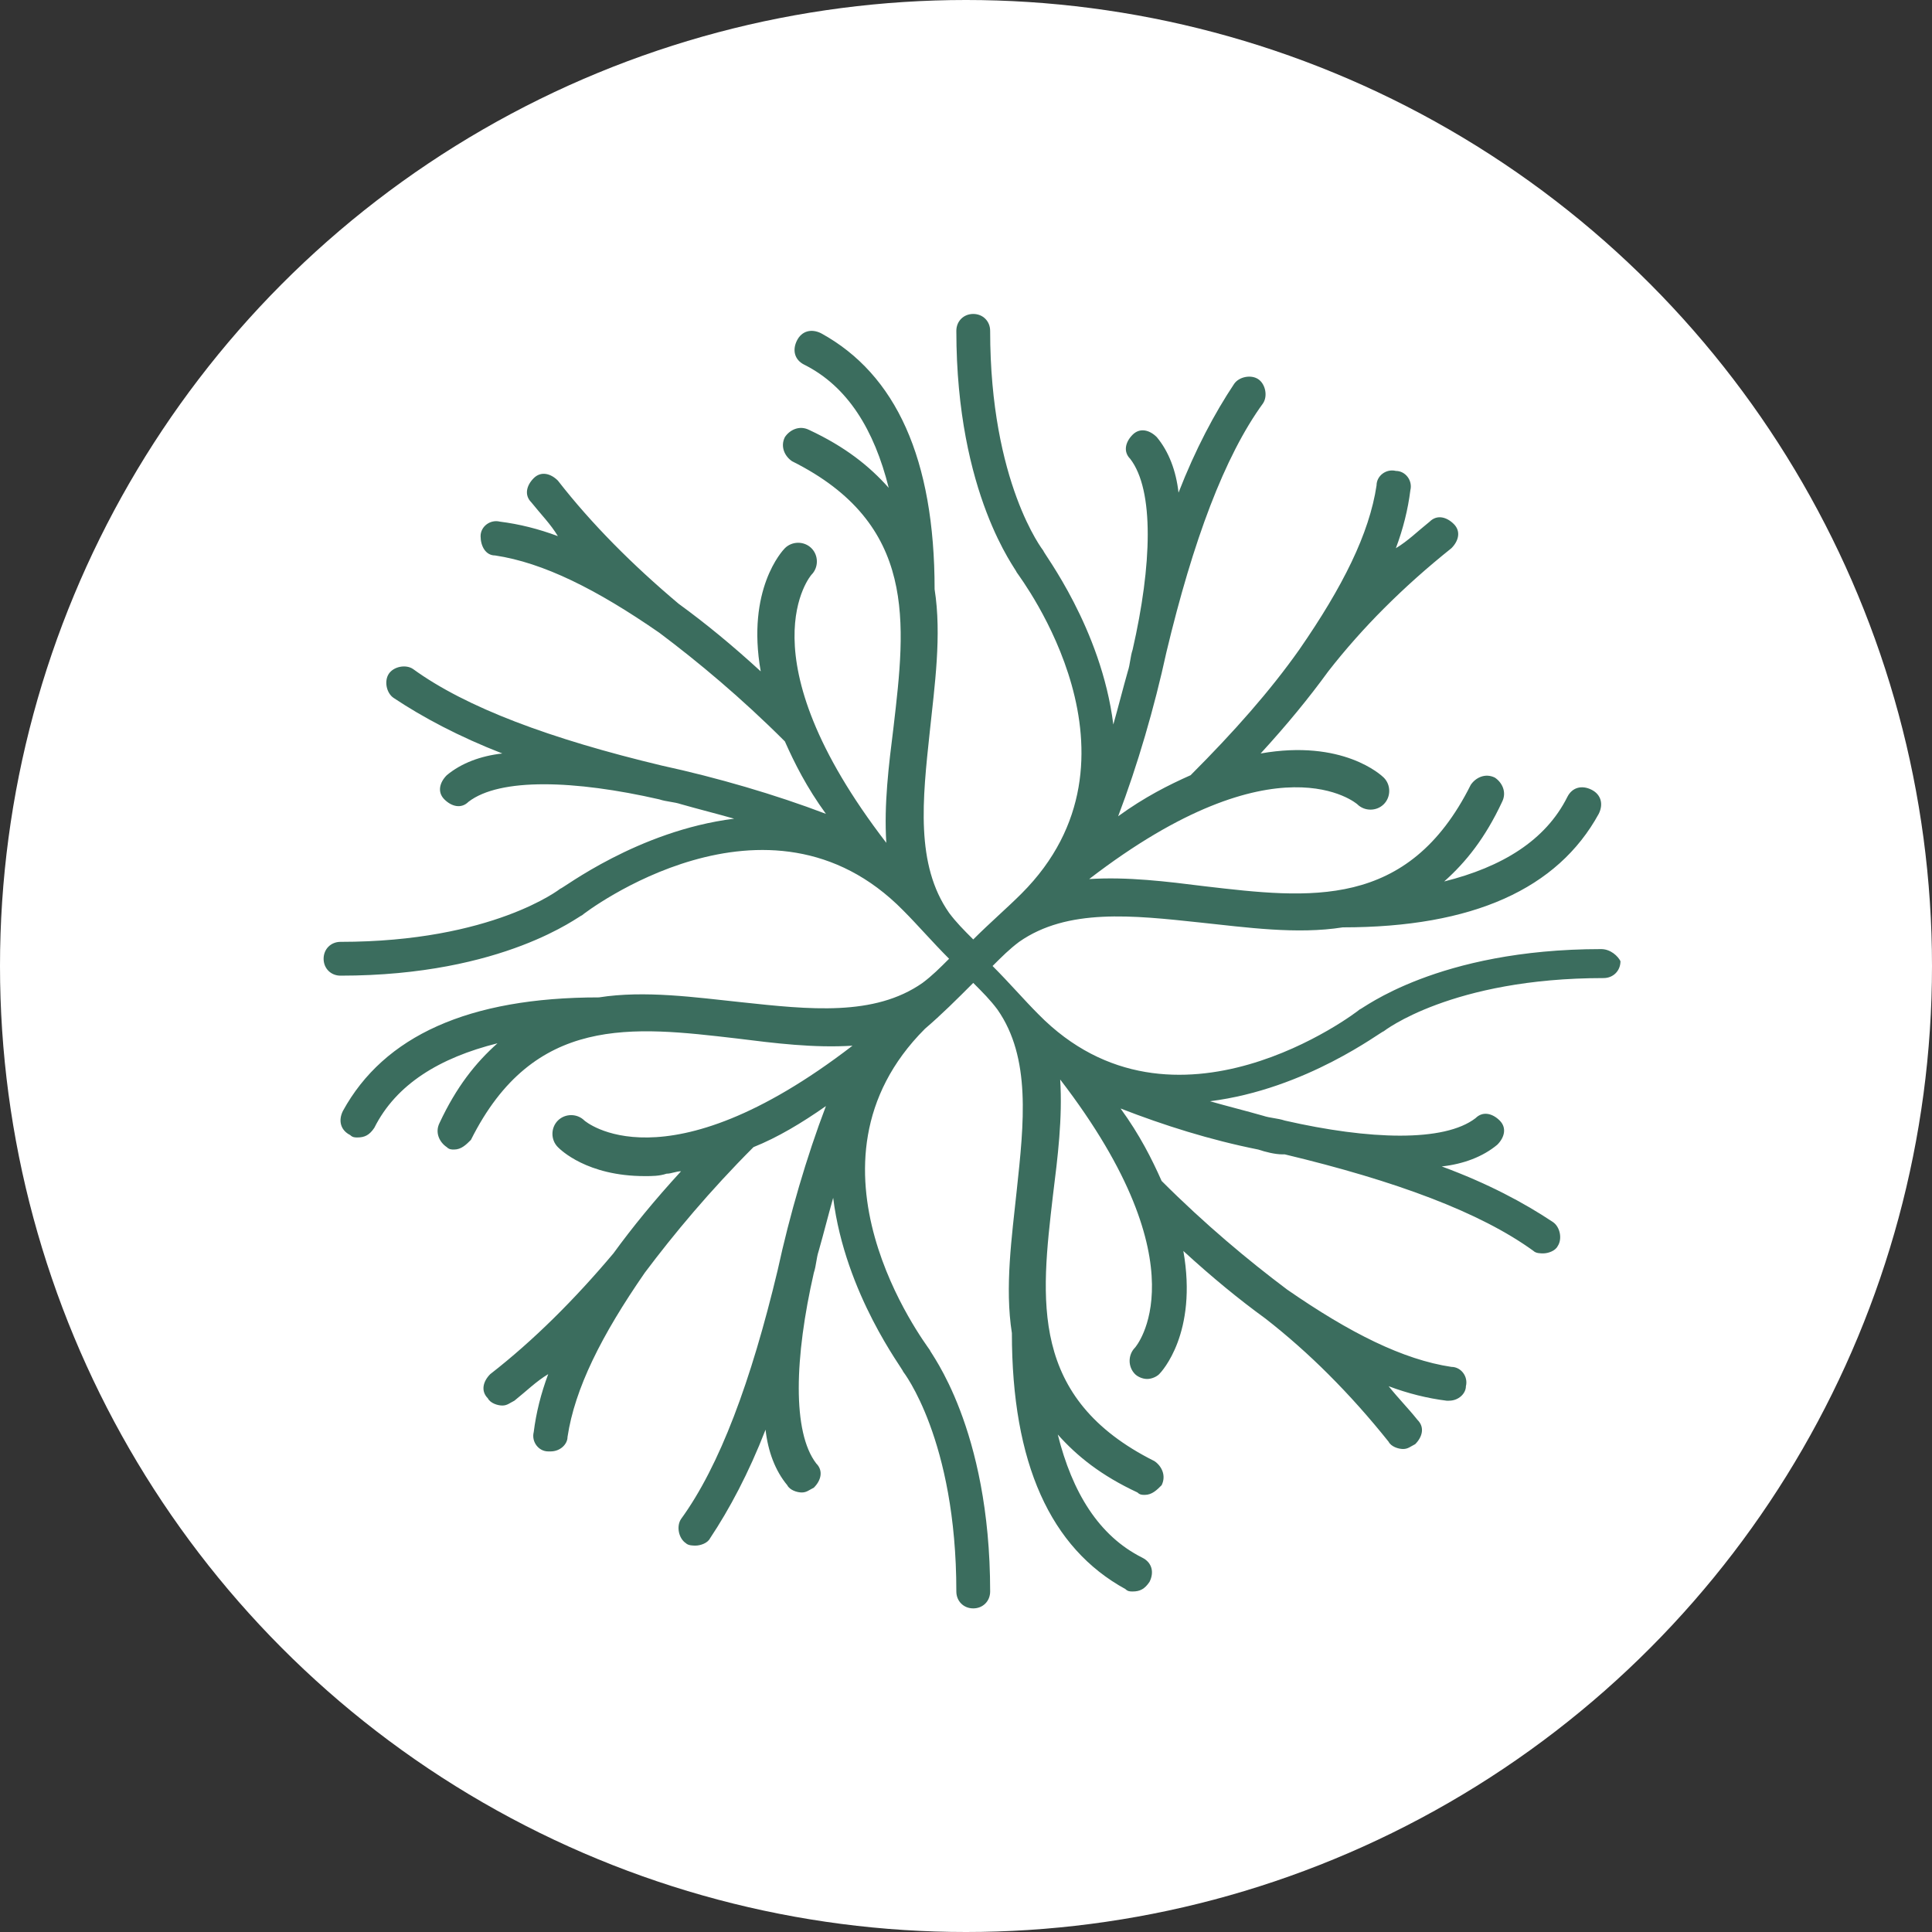 <?xml version="1.0" encoding="utf-8"?>
<!-- Generator: Adobe Illustrator 21.0.1, SVG Export Plug-In . SVG Version: 6.00 Build 0)  -->
<svg version="1.1" id="Layer_1" xmlns="http://www.w3.org/2000/svg" xmlns:xlink="http://www.w3.org/1999/xlink" x="0px" y="0px"
	 viewBox="0 0 80 80" style="enable-background:new 0 0 80 80;" xml:space="preserve">
<rect x="0" y="0" width="80" height="80" fill="#333333" stroke="none"/>
<style type="text/css">
	.st0{fill:#FFFFFF;}
	.st1{enable-background:new    ;}
	.st2{fill:#3B6D5E;}
	.st3{fill:none;stroke:#3B6D5E;stroke-width:2;stroke-linecap:round;stroke-linejoin:round;stroke-miterlimit:10;}
</style>
<g>
	<circle class="st0" cx="40" cy="40" r="40"/>
</g>
<path id="XMLID_1225_" class="st2" d="M66.3,39.3c-6.8,0-9.9,2.5-10,2.5c-0.1,0.1-7.7,5.9-13.3,0.2c0,0,0,0,0,0
	c-0.6-0.6-1.2-1.3-1.9-2c0.4-0.4,0.7-0.7,1.1-1c2-1.4,4.7-1.1,7.5-0.8c1.9,0.2,4,0.5,5.9,0.2c5.4,0,8.9-1.6,10.6-4.7
	c0.2-0.4,0.1-0.8-0.3-1c-0.4-0.2-0.8-0.1-1,0.3c-0.9,1.8-2.7,2.9-5.1,3.5c0.9-0.8,1.7-1.8,2.4-3.3c0.2-0.4,0-0.8-0.3-1
	c-0.4-0.2-0.8,0-1,0.3c-2.6,5.2-6.7,4.7-11,4.2c-1.6-0.2-3.2-0.4-4.8-0.3c7.8-6,11.1-3.1,11.1-3.1c0.3,0.3,0.8,0.3,1.1,0
	c0.3-0.3,0.3-0.8,0-1.1c-0.1-0.1-1.7-1.6-5.1-1c1.1-1.2,2-2.3,2.8-3.4c0.7-0.9,1.5-1.8,2.3-2.6c0.9-0.9,1.8-1.7,2.8-2.5
	c0.3-0.3,0.4-0.7,0.1-1c-0.3-0.3-0.7-0.4-1-0.1c-0.5,0.4-0.9,0.8-1.4,1.1c0.3-0.8,0.5-1.6,0.6-2.4c0.1-0.4-0.2-0.8-0.6-0.8
	c-0.4-0.1-0.8,0.2-0.8,0.6c-0.3,2-1.4,4.2-3.2,6.8c-1.2,1.7-2.7,3.4-4.5,5.2c-0.9,0.4-1.9,0.9-3,1.7c0.8-2.1,1.5-4.5,2-6.8
	c0,0,0,0,0,0l0,0c0,0,0,0,0,0l0,0c1.1-4.6,2.4-8.1,4-10.3c0.2-0.3,0.1-0.8-0.2-1c-0.3-0.2-0.8-0.1-1,0.2c-0.8,1.2-1.6,2.7-2.3,4.5
	c-0.1-0.9-0.4-1.7-0.9-2.3c-0.3-0.3-0.7-0.4-1-0.1c-0.3,0.3-0.4,0.7-0.1,1c1,1.3,0.9,4.4,0.1,7.9c-0.1,0.3-0.1,0.6-0.2,0.9
	c-0.2,0.7-0.4,1.5-0.6,2.2c-0.5-4-2.9-7.1-2.9-7.2c0,0-2.2-2.8-2.2-9.1c0-0.4-0.3-0.7-0.7-0.7c-0.4,0-0.7,0.3-0.7,0.7
	c0,6.8,2.5,9.9,2.5,10c0.2,0.3,5.8,7.7,0.2,13.3c0,0,0,0,0,0c-0.6,0.6-1.3,1.2-2,1.9c-0.4-0.4-0.7-0.7-1-1.1c-1.4-2-1.1-4.7-0.8-7.5
	c0.2-1.9,0.5-4,0.2-5.9c0-5.4-1.6-8.9-4.7-10.6c-0.4-0.2-0.8-0.1-1,0.3c-0.2,0.4-0.1,0.8,0.3,1c1.8,0.9,2.9,2.7,3.5,5.1
	c-0.8-0.9-1.8-1.7-3.3-2.4c-0.4-0.2-0.8,0-1,0.3c-0.2,0.4,0,0.8,0.3,1c5.2,2.6,4.7,6.7,4.2,11c-0.2,1.6-0.4,3.2-0.3,4.8
	c-6-7.8-3.1-11.1-3.1-11.1c0.3-0.3,0.3-0.8,0-1.1c-0.3-0.3-0.8-0.3-1.1,0c-0.1,0.1-1.6,1.7-1,5.1c-1.2-1.1-2.3-2-3.4-2.8
	c-1.9-1.6-3.6-3.3-5-5.1c-0.3-0.3-0.7-0.4-1-0.1c-0.3,0.3-0.4,0.7-0.1,1c0.4,0.5,0.8,0.9,1.1,1.4c-0.8-0.3-1.6-0.5-2.4-0.6
	c-0.4-0.1-0.8,0.2-0.8,0.6s0.2,0.8,0.6,0.8c2,0.3,4.2,1.4,6.8,3.2c1.6,1.2,3.4,2.7,5.2,4.5c0.4,0.9,0.9,1.9,1.7,3
	c-2.1-0.8-4.5-1.5-6.8-2c0,0,0,0,0,0c0,0,0,0,0,0c-4.6-1.1-8.1-2.4-10.3-4c-0.3-0.2-0.8-0.1-1,0.2c-0.2,0.3-0.1,0.8,0.2,1
	c1.2,0.8,2.7,1.6,4.5,2.3c-0.9,0.1-1.7,0.4-2.3,0.9c-0.3,0.3-0.4,0.7-0.1,1c0.3,0.3,0.7,0.4,1,0.1c1.3-1,4.4-0.9,7.9-0.1
	c0.3,0.1,0.6,0.1,0.9,0.2c0.7,0.2,1.5,0.4,2.2,0.6c-4,0.5-7.1,2.9-7.2,2.9c0,0-2.8,2.2-9.1,2.2c-0.4,0-0.7,0.3-0.7,0.7
	c0,0.4,0.3,0.7,0.7,0.7c6.8,0,9.9-2.5,10-2.5c0.1-0.1,7.7-5.9,13.3-0.2c0,0,0,0,0,0c0.6,0.6,1.2,1.3,1.9,2c-0.4,0.4-0.7,0.7-1.1,1
	c-2,1.4-4.7,1.1-7.5,0.8c-1.9-0.2-4-0.5-5.9-0.2c-5.4,0-8.9,1.6-10.6,4.7c-0.2,0.4-0.1,0.8,0.3,1c0.1,0.1,0.2,0.1,0.3,0.1
	c0.3,0,0.5-0.1,0.7-0.4c0.9-1.8,2.7-2.9,5.1-3.5c-0.9,0.8-1.7,1.8-2.4,3.3c-0.2,0.4,0,0.8,0.3,1c0.1,0.1,0.2,0.1,0.3,0.1
	c0.3,0,0.5-0.2,0.7-0.4c2.6-5.2,6.7-4.7,11-4.2c1.6,0.2,3.2,0.4,4.8,0.3c-7.8,6-11.1,3.1-11.1,3.1c-0.3-0.3-0.8-0.3-1.1,0
	c-0.3,0.3-0.3,0.8,0,1.1c0.1,0.1,1.2,1.2,3.6,1.2c0.3,0,0.6,0,0.9-0.1c0.2,0,0.4-0.1,0.6-0.1c-1.1,1.2-2,2.3-2.8,3.4
	c-1.6,1.9-3.3,3.6-5.1,5c-0.3,0.3-0.4,0.7-0.1,1c0.1,0.2,0.4,0.3,0.6,0.3c0.2,0,0.3-0.1,0.5-0.2c0.5-0.4,0.9-0.8,1.4-1.1
	c-0.3,0.8-0.5,1.6-0.6,2.4c-0.1,0.4,0.2,0.8,0.6,0.8c0,0,0.1,0,0.1,0c0.4,0,0.7-0.3,0.7-0.6c0.3-2,1.4-4.2,3.2-6.8
	c1.2-1.6,2.7-3.4,4.5-5.2c1-0.4,2-1,3-1.7c-0.8,2.1-1.5,4.5-2,6.8c0,0,0,0,0,0l0,0c0,0,0,0,0,0l0,0c-1.1,4.6-2.4,8.1-4,10.3
	c-0.2,0.3-0.1,0.8,0.2,1c0.1,0.1,0.3,0.1,0.4,0.1c0.2,0,0.5-0.1,0.6-0.3c0.8-1.2,1.6-2.7,2.3-4.5c0.1,0.9,0.4,1.7,0.9,2.3
	c0.1,0.2,0.4,0.3,0.6,0.3c0.2,0,0.3-0.1,0.5-0.2c0.3-0.3,0.4-0.7,0.1-1c-1-1.3-0.9-4.4-0.1-7.9c0.1-0.3,0.1-0.6,0.2-0.9
	c0.2-0.7,0.4-1.5,0.6-2.2c0.5,4,2.9,7.1,2.9,7.2c0,0,2.2,2.8,2.2,9.1c0,0.4,0.3,0.7,0.7,0.7c0.4,0,0.7-0.3,0.7-0.7
	c0-6.8-2.5-9.9-2.5-10c-0.2-0.3-5.8-7.7-0.2-13.3c0.7-0.6,1.3-1.2,2-1.9c0.4,0.4,0.7,0.7,1,1.1c1.4,2,1.1,4.7,0.8,7.5
	c-0.2,1.9-0.5,4-0.2,5.9c0,5.4,1.6,8.9,4.7,10.6c0.1,0.1,0.2,0.1,0.3,0.1c0.3,0,0.5-0.1,0.7-0.4c0.2-0.4,0.1-0.8-0.3-1
	c-1.8-0.9-2.9-2.7-3.5-5.1c0.8,0.9,1.8,1.7,3.3,2.4c0.1,0.1,0.2,0.1,0.3,0.1c0.3,0,0.5-0.2,0.7-0.4c0.2-0.4,0-0.8-0.3-1
	c-5.2-2.6-4.7-6.7-4.2-11c0.2-1.6,0.4-3.2,0.3-4.8c6,7.8,3.1,11.1,3.1,11.1c-0.3,0.3-0.3,0.8,0,1.1c0.1,0.1,0.3,0.2,0.5,0.2
	c0.2,0,0.4-0.1,0.5-0.2c0.1-0.1,1.6-1.7,1-5.1c1.2,1.1,2.3,2,3.4,2.8c0.9,0.7,1.8,1.5,2.6,2.3c0.9,0.9,1.7,1.8,2.5,2.8
	c0.1,0.2,0.4,0.3,0.6,0.3c0.2,0,0.3-0.1,0.5-0.2c0.3-0.3,0.4-0.7,0.1-1c-0.4-0.5-0.8-0.9-1.2-1.4c0.8,0.3,1.6,0.5,2.4,0.6
	c0,0,0.1,0,0.1,0c0.4,0,0.7-0.3,0.7-0.6c0.1-0.4-0.2-0.8-0.6-0.8c-2-0.3-4.2-1.4-6.8-3.2c-1.6-1.2-3.4-2.7-5.2-4.5
	c-0.4-0.9-0.9-1.9-1.7-3c1.8,0.7,3.7,1.3,5.7,1.7c0,0,0,0,0,0c0,0,0,0,0,0c0.3,0.1,0.7,0.2,1,0.2c0,0,0.1,0,0.1,0c0,0,0,0,0,0
	c4.6,1.1,8.1,2.4,10.3,4c0.1,0.1,0.3,0.1,0.4,0.1c0.2,0,0.5-0.1,0.6-0.3c0.2-0.3,0.1-0.8-0.2-1c-1.2-0.8-2.7-1.6-4.6-2.3
	c0.9-0.1,1.7-0.4,2.3-0.9c0.3-0.3,0.4-0.7,0.1-1c-0.3-0.3-0.7-0.4-1-0.1c-1.3,1-4.4,0.9-7.9,0.1c-0.3-0.1-0.6-0.1-0.9-0.2
	c-0.7-0.2-1.5-0.4-2.2-0.6c4-0.5,7.1-2.9,7.2-2.9c0,0,2.8-2.2,9.1-2.2c0.4,0,0.7-0.3,0.7-0.7C67,39.6,66.7,39.3,66.3,39.3z"/>
</svg>
